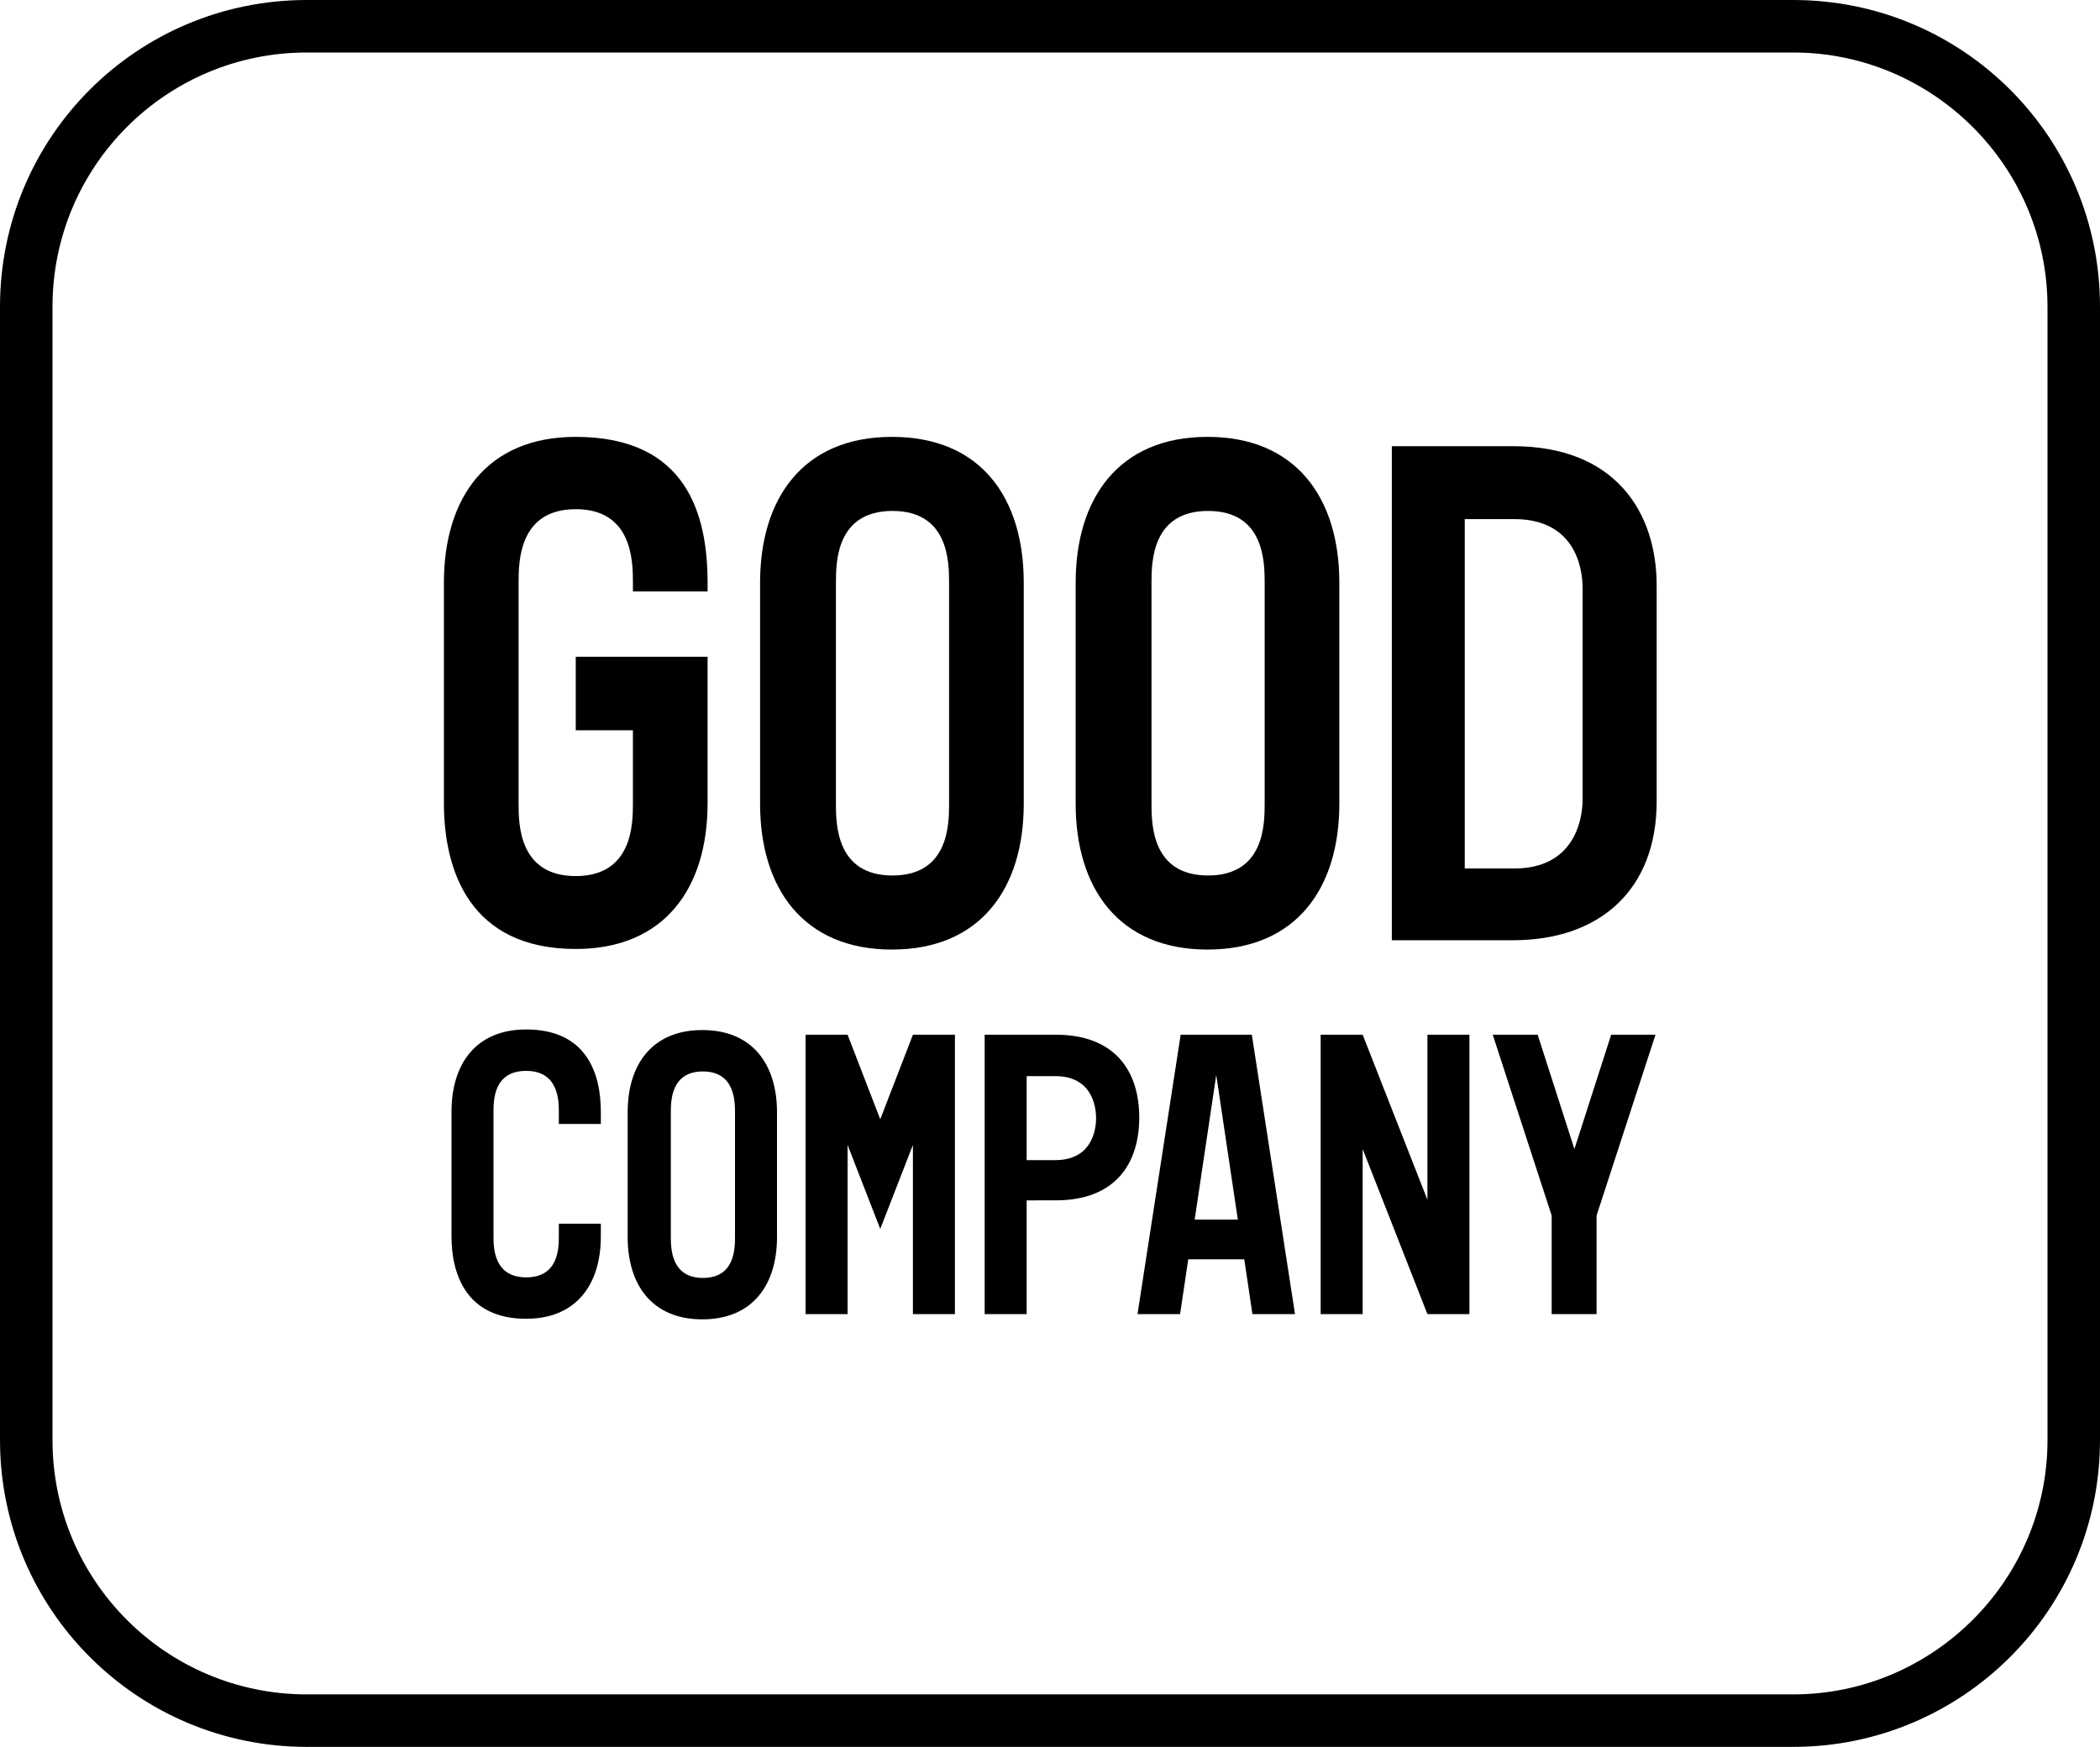 <svg xmlns="http://www.w3.org/2000/svg" xmlns:xlink="http://www.w3.org/1999/xlink" id="Layer_1" x="0px" y="0px" viewBox="0 0 360 299.5" style="enable-background:new 0 0 360 299.5;" xml:space="preserve"><g>	<path d="M307.4,9c24,0,43.6,19.6,43.6,43.6v194.3c0,24-19.6,43.6-43.6,43.6H52.6C28.5,290.5,9,271,9,246.9V52.6  C9,28.5,28.5,9,52.6,9H307.4 M307.4,0H52.6C23.5,0,0,23.5,0,52.6v194.3c0,29,23.5,52.6,52.6,52.6h254.8c29,0,52.6-23.5,52.6-52.6  V52.6C360,23.5,336.5,0,307.4,0L307.4,0z"></path>	<g>		<g>			<g>				<path d="M90.2,176.5c10.4,0,12.8,7.6,12.8,14.1v2.1h-7.2v-2.1c0-2-0.1-7-5.6-7c-5.5,0-5.6,4.9-5.6,7v21.4c0,2,0.1,7,5.6,7     c5.5,0,5.6-4.9,5.6-7v-2.2h7.2v2.2c0,8.2-4.2,14.1-12.8,14.1c-10.3,0-12.8-7.7-12.8-14.1v-21.4     C77.4,182.4,81.6,176.5,90.2,176.5z"></path>				<path d="M107.6,212.1v-21.4c0-8.2,4.2-14.1,12.8-14.1c8.6,0,12.8,5.9,12.8,14.1v21.4c0,8.2-4.2,14.1-12.8,14.1     C111.8,226.2,107.6,220.3,107.6,212.1z M126,190.7c0-2-0.1-7-5.5-7s-5.5,4.9-5.5,7v21.4c0,2,0.1,7,5.5,7s5.5-4.9,5.5-7V190.7z"></path>				<path d="M138.1,177.4h7.2l5.6,14.5l5.6-14.5h7.2v47.9h-7.2v-29l-5.6,14.4l-5.6-14.4v29h-7.2V177.4z"></path>				<path d="M168.8,225.3v-47.9H181c10.1,0,14.3,6.2,14.3,14.2c0,8-4.2,14.2-14.3,14.2H176v19.5H168.8z M176,198.9h4.9     c6.3,0,7-5.2,7-7.2c0-2-0.7-7.2-7-7.2H176V198.9z"></path>				<path d="M195,225.3l7.4-47.9h12.2l7.4,47.9h-7.3l-1.4-9.4h-9.6l-1.4,9.4H195z M212.2,209.1l-3.7-24.8l-3.7,24.8H212.2z"></path>				<path d="M233.6,177.4l11.1,28.3v-28.3h7.2v47.9h-7.2l-11.1-28.3v28.3h-7.2v-47.9H233.6z"></path>				<path d="M263.6,177.4l6.3,19.6l6.3-19.6h7.6l-10.1,31v16.9h-7.7v-16.9l-10.1-31H263.6z"></path>			</g>		</g>		<g>			<path d="M76.1,99.9c0-14.6,7.4-25,22.6-25c19.1,0,22.6,13.4,22.6,25v1.5h-12.8v-1.5c0-3.7-0.1-12.6-9.8-12.6s-9.8,8.9-9.8,12.6    v37.9c0,3.6,0.1,12.4,9.8,12.4s9.8-8.9,9.8-12.4v-12.6h-9.8v-12.6h22.6v25.1c0,14.6-7.4,25-22.6,25c-18.2,0-22.6-13.5-22.6-25    V99.9z"></path>			<path d="M130.3,137.8V99.9c0-14.5,7.4-25,22.6-25c15.3,0,22.6,10.5,22.6,25v37.9c0,14.5-7.4,25-22.6,25    C137.7,162.8,130.3,152.3,130.3,137.8z M162.7,99.9c0-3.6-0.1-12.3-9.7-12.3c-9.6,0-9.7,8.7-9.7,12.3v37.9    c0,3.6,0.1,12.3,9.7,12.3c9.6,0,9.7-8.7,9.7-12.3V99.9z"></path>			<path d="M184.4,137.8V99.9c0-14.5,7.4-25,22.6-25s22.6,10.5,22.6,25v37.9c0,14.5-7.4,25-22.6,25S184.4,152.3,184.4,137.8z     M216.8,99.9c0-3.6-0.1-12.3-9.7-12.3c-9.6,0-9.7,8.7-9.7,12.3v37.9c0,3.6,0.1,12.3,9.7,12.3c9.6,0,9.7-8.7,9.7-12.3V99.9z"></path>			<path d="M238.6,76.5h20.8c17.4,0,24.6,11.2,24.6,23.9v37c0,15.1-9.7,23.8-24.6,23.8h-20.8V76.5z M251.1,148.9h8.5    c10.3,0,11.7-8.4,11.7-11.8v-36.3c0-3.6-1.4-11.8-11.7-11.8h-8.5V148.9z"></path>		</g>	</g></g></svg>